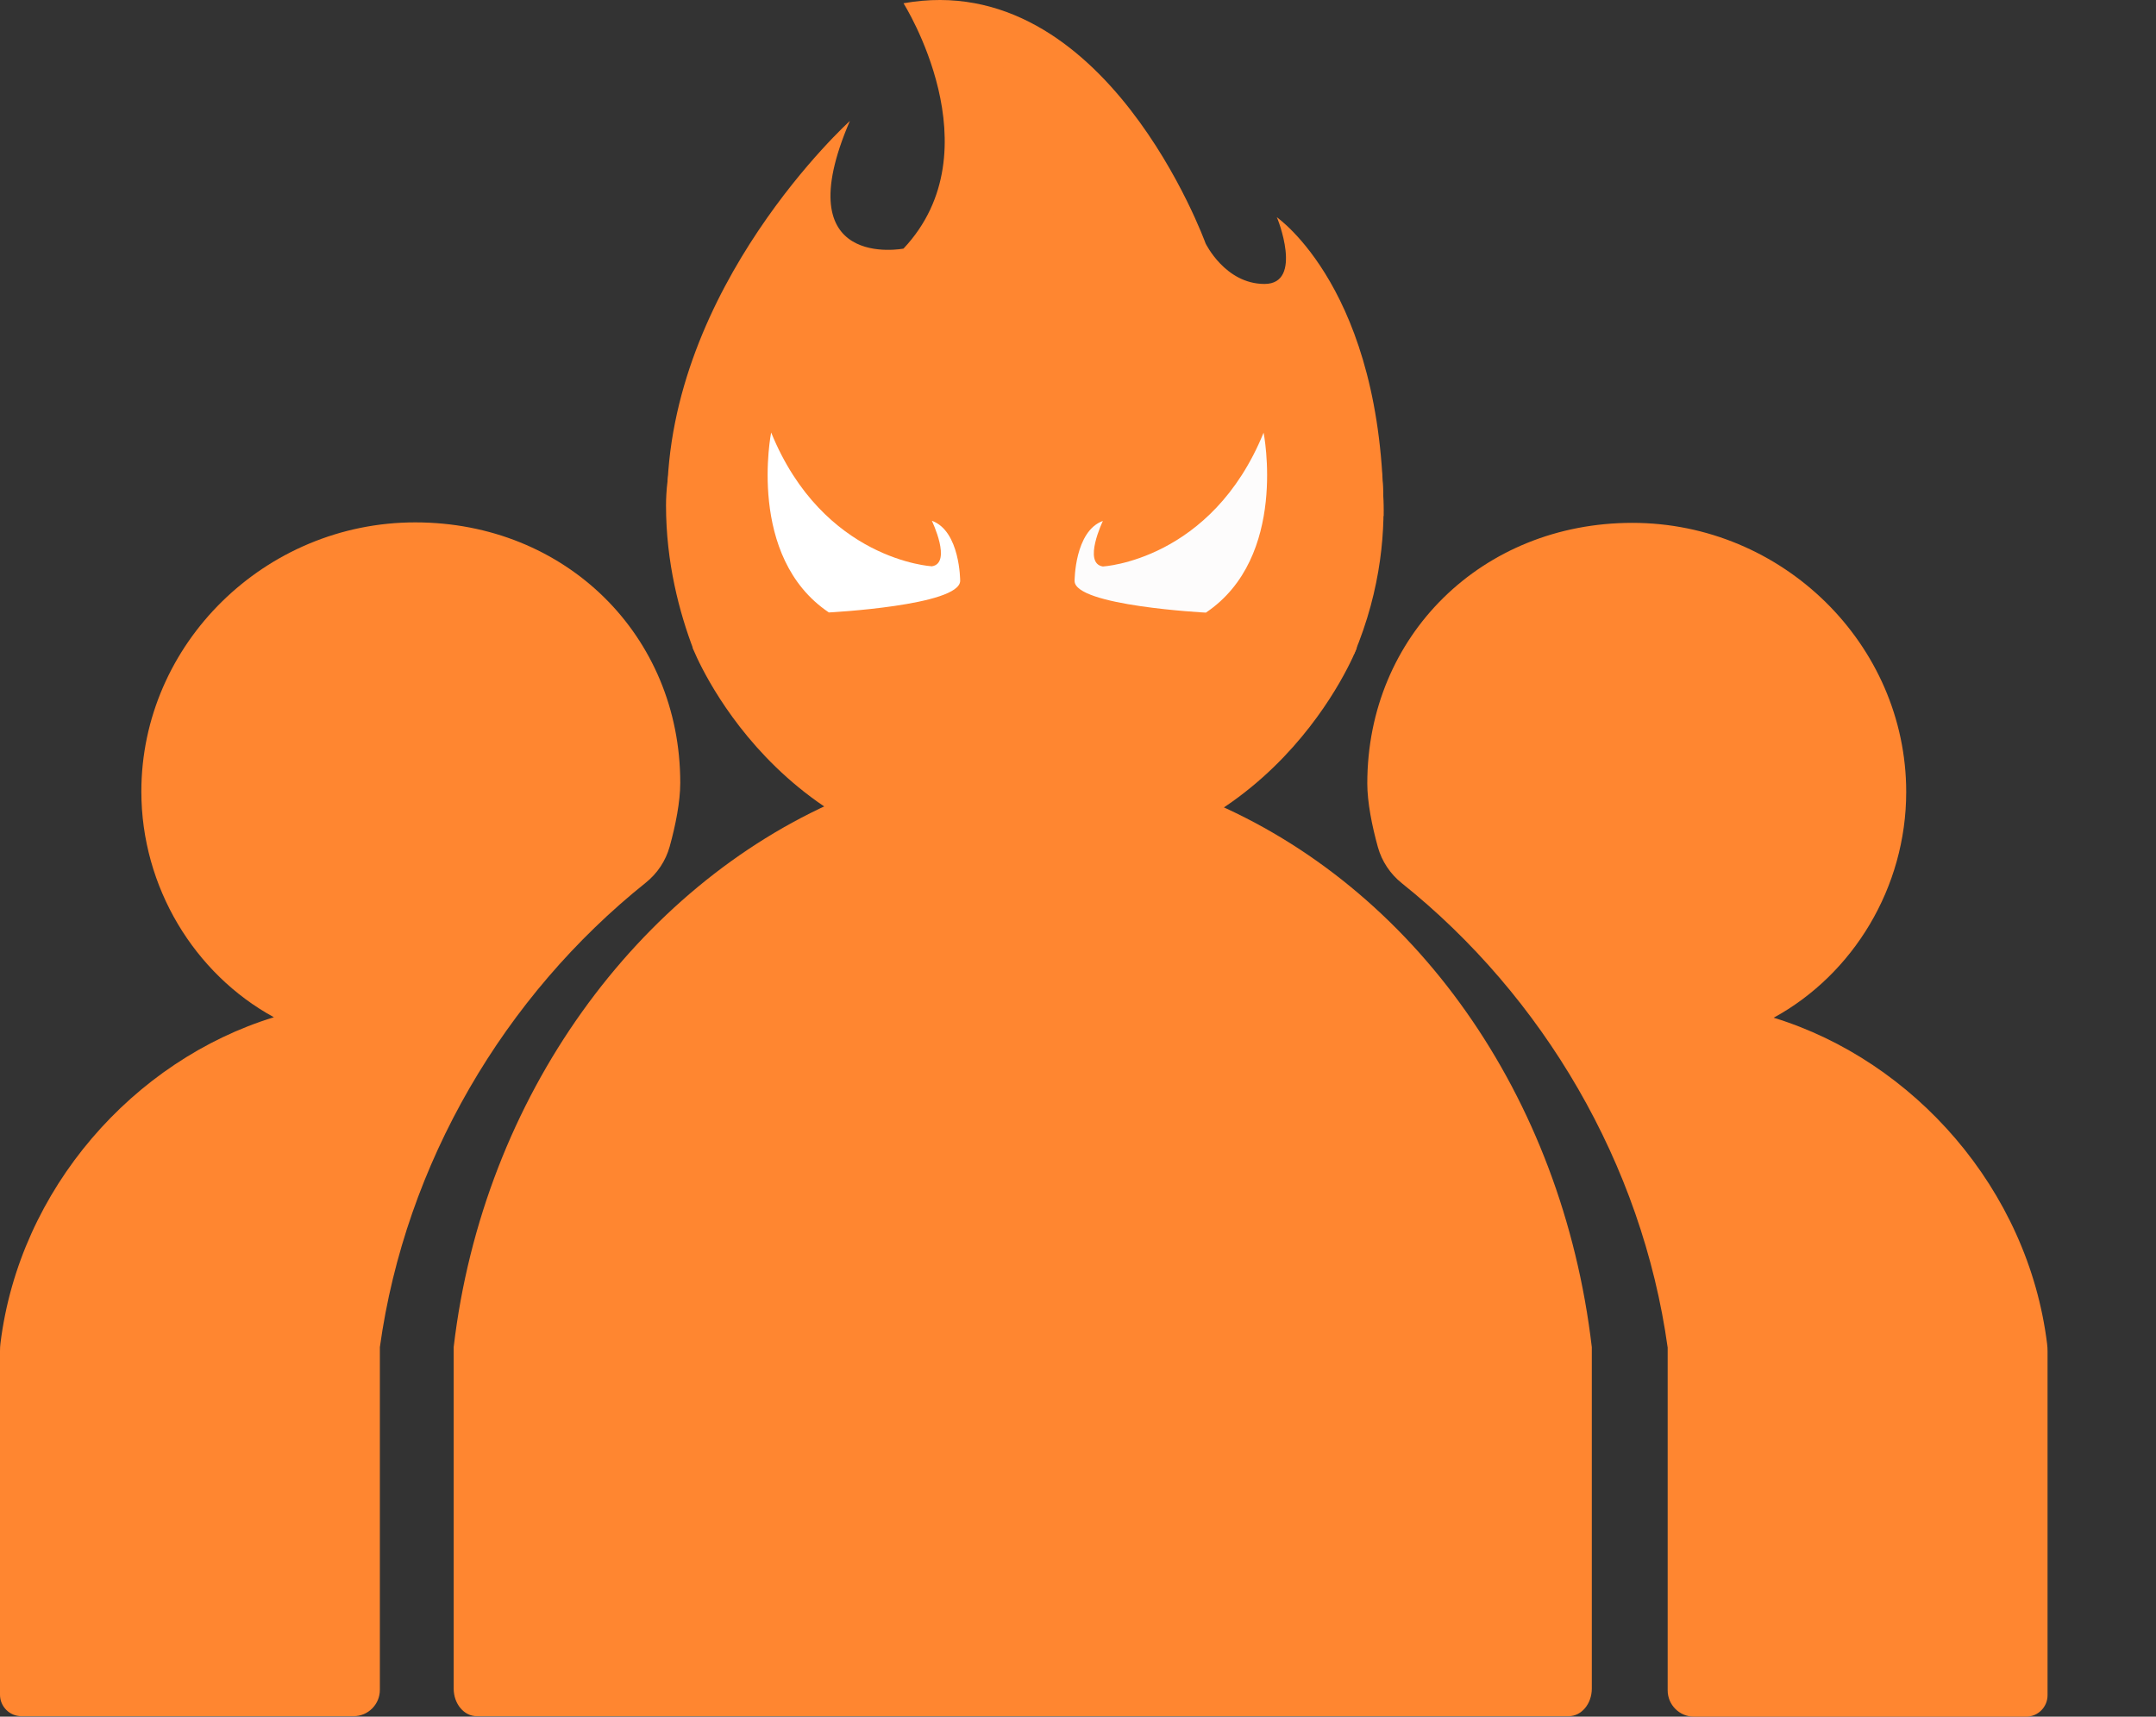<?xml version="1.0" encoding="UTF-8"?> <svg xmlns="http://www.w3.org/2000/svg" id="_Слой_2" data-name="Слой 2" viewBox="0 0 1566.6 1247.39"><rect x="0" y="0" width="1566.6" height="1247.39" fill="#333333" stroke="none"/><defs><style> .cls-1 { fill: #fff; } .cls-2 { fill: #fdfcfc; } .cls-3 { fill: #ff8630; } </style></defs><g id="_Слой_7" data-name="Слой 7"><g><path class="cls-3" d="M1566.59,978.87h0s.01,0,.01,0h-.01Z"></path><path class="cls-3" d="M877.4,581.45c150.36,63.08,257.77,214.48,279.25,397.42v248.1c0,11.09-7.52,20.08-16.79,20.08H346.44c-9.28,0-16.79-8.99-16.79-20.08v-248.1c21.48-182.94,134.25-334.34,279.25-397.42"></path><path class="cls-3" d="M494.29,568.83c0,13.72-3.37,30.75-7.68,46.3-2.87,10.37-8.98,19.54-17.39,26.27-102.64,82.07-174.67,203.94-193.2,337.49v249.03c0,10.57-8.57,19.14-19.14,19.14H15.59C6.98,1247.05,0,1240.07,0,1231.46v-249.8c0-1.85,.1-3.71,.33-5.54,13.87-112.32,96.8-205.67,198.67-236.96-57.77-31.54-96.29-94.63-96.29-164.02,0-107.24,89.87-195.56,199-195.56s192.58,82.01,192.58,189.25Z"></path><polygon class="cls-3" points="1566.6 978.87 1566.59 978.88 1566.59 978.87 1566.6 978.87"></polygon><path class="cls-3" d="M746.64,628.56c184.67,0,224.56-219.51,258.69-253.64,0-164.48-77.88-217.11-77.59-217.11s19.68,48.52-8.93,48.52-42.82-29.5-42.82-29.5c0,0-72.5-200.77-219.48-174.45,0,0,67.4,106.54,0,178.27,0,0-86.08,16.63-38.98-92.74,0,0-132.76,120.07-132.76,275.91,34.54,125.41,77.21,264.74,261.88,264.74Z"></path><path class="cls-3" d="M994.95,299.5c-8.15-37.51-44.7-50.64-44.7-50.64h-12.2s-12.2,6.65-33.34,3.33c-21.14-3.33-39.59-35.06-39.59-35.06-4.63,17.33,20.89,55.85,20.89,55.85-53.67-17.46-68.3-89.81-72.37-114.76-4.07-24.95-37.4-58.21-37.4-58.21,8.94,50.73-11.38,64.86-11.38,64.86,6.51-77.34-38.92-118.92-39.03-118.92s16.34,51.81,3.83,133.05c-5.11,23.28-34.73,57.38-34.73,57.38,14.64-27.44,12.2-81.49,12.2-81.49-13.82,96.46-82.13,85.65-82.13,85.65-48.79-9.15-53.14-54.31-53.14-61.54s-87.92,100.62-87.92,188.35c0,41.41,9.72,77.83,19.99,104.75,2.75,1.37,5.2,3.03,7.66,5.11,2.23,1.89,2.65,4.92,1.89,7.58,11.54,7.91,18.29,19.53,24.96,31.56,.55,1,.86,1.99,.98,2.94l444.33-43.66c40.81-96.69,11.21-176.16,11.21-176.16Z"></path><path class="cls-3" d="M744.63,177.55s44.41,23.87,42.76,97.14c0,0-7.4,31.28,31.25,51.87,0,0,35.36,14,34.54-41.99,0,0,45.23,10.7,46.05,106.2,0,0,4.93,37.05,31.25,37.05s32.07-22.23,31.25-53.51c0,0,31.57,30.83,24.01,96.92,0,0-61.02,157.81-241.12,157.81V177.55Z"></path><path class="cls-3" d="M744.63,177.55s4.11,67.59-42.76,97.14c-46.88,29.55-66.61,65.86-65.79,9.88,0,0-45.23,10.7-46.05,106.2,0,0-4.93,37.05-31.25,37.05s-32.07-22.23-31.25-53.51c0,0-31.57,30.83-24.01,96.92,0,0,61.02,157.81,241.12,157.81V177.55Z"></path><path class="cls-2" d="M801.38,378.55s-14.8,30.8,0,33.08c0,0,78.95-4.3,116.78-97.23,0,0,18.09,90.46-41.94,130.76,0,0-95.4-4.93-95.4-23.03,0,0,0-36.18,20.56-43.59Z"></path><path class="cls-1" d="M677.12,378.42s14.8,30.8,0,33.08c0,0-78.95-4.3-116.78-97.23,0,0-18.09,90.46,41.94,130.76,0,0,95.4-4.93,95.4-23.03,0,0,0-36.18-20.56-43.59Z"></path><path class="cls-3" d="M993.5,569.17c0,13.72,3.37,30.75,7.68,46.3,2.87,10.37,8.98,19.54,17.39,26.27,102.64,82.07,174.67,203.94,193.2,337.49v249.03c0,10.57,8.57,19.14,19.14,19.14h241.3c8.61,0,15.59-6.98,15.59-15.59v-249.8c0-1.85-.1-3.71-.33-5.54-13.87-112.32-96.8-205.67-198.67-236.96,57.77-31.54,96.29-94.63,96.29-164.02,0-107.24-89.87-195.56-199-195.56s-192.58,82.01-192.58,189.25Z"></path></g></g></svg> 